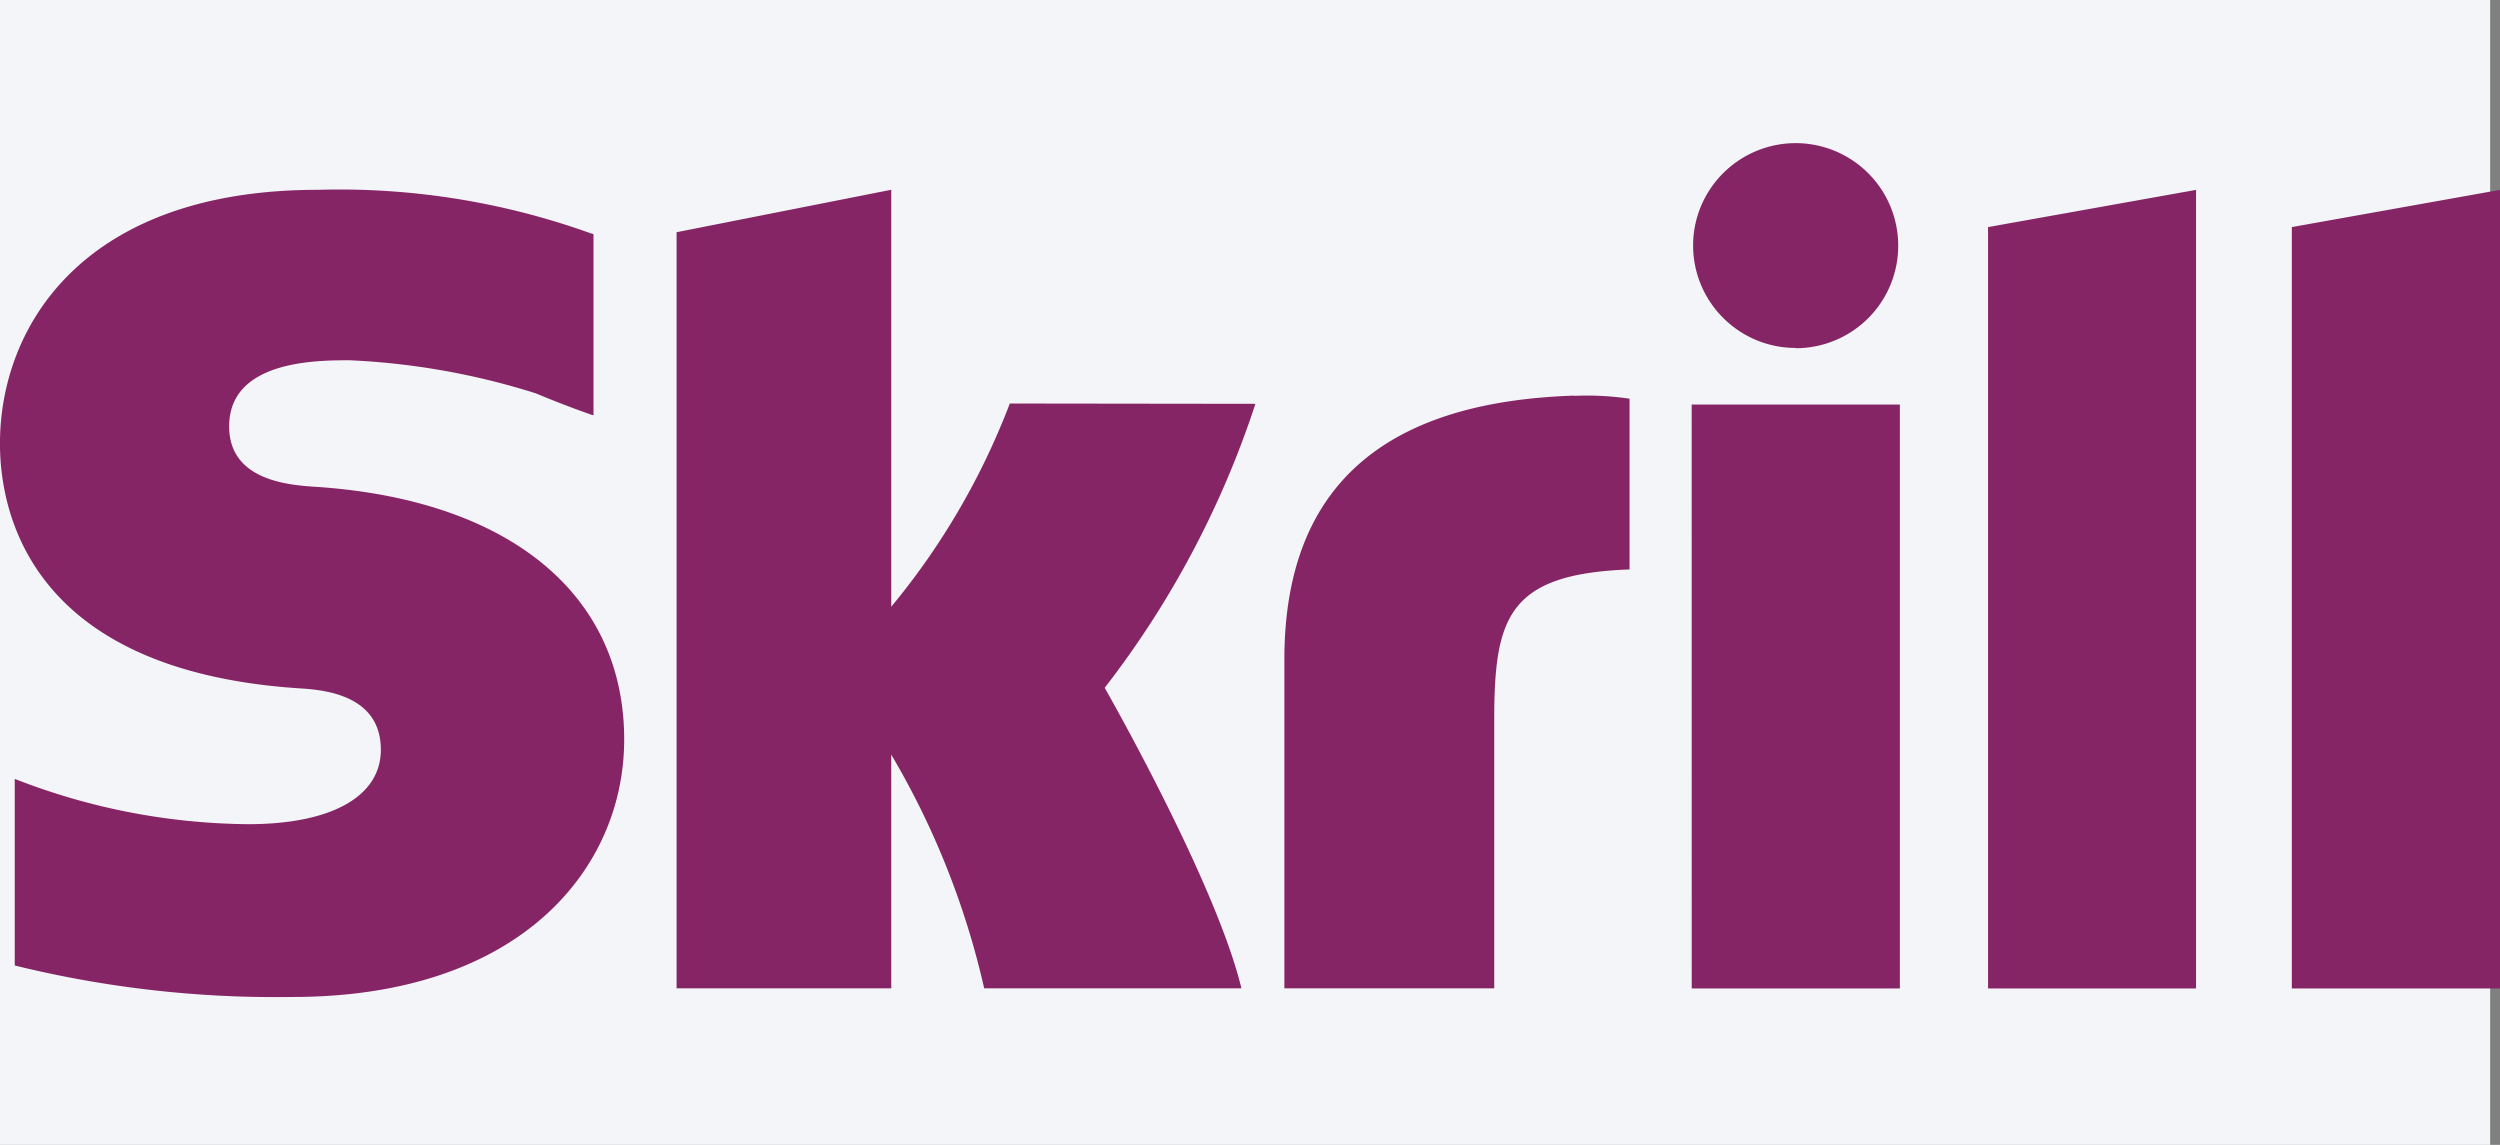 <svg xmlns="http://www.w3.org/2000/svg" width="87.344" height="40"><rect width="100%" height="100%" fill="#808080" stroke="none"/><path fill="#f4f5f8" d="M0 0h87v40H0z"/><path d="M62.736 12.166c1.45 0 2.756-.872 3.31-2.21s.25-2.88-.776-3.905-2.566-1.332-3.905-.777-2.212 1.86-2.212 3.3c.001 1.978 1.604 3.58 3.582 3.582M35.28 14.098a25.17 25.17 0 0 1-4.142 7.1V6.63l-7.5 1.483V34.53h7.5v-8.166c1.5 2.537 2.596 5.292 3.247 8.166h8.987c-.888-3.7-4.777-10.5-4.777-10.5a32.9 32.9 0 0 0 5.266-9.921zm19.725-.276c-6.72.216-10.132 3.23-10.132 9.224V34.53h7.332v-9.362c0-3.588.47-5.117 4.728-5.273V13.93c-.638-.095-1.284-.128-1.93-.1m-43.95 3.18c-.92-.06-3.047-.2-3.047-2.113 0-2.31 3.063-2.31 4.212-2.31a25.26 25.26 0 0 1 6.503 1.156q.955.4 1.93.743l.084.023v-6.33l-.113-.033a25.95 25.95 0 0 0-9.523-1.514c-8.2 0-11.1 4.774-11.1 8.865 0 2.358 1.01 7.908 10.4 8.548.8.05 2.907.17 2.907 2.15 0 1.634-1.73 2.6-4.636 2.6-2.792-.024-5.556-.56-8.155-1.583v6.52c3.17.78 6.428 1.15 9.693 1.1 8.014 0 11.6-4.517 11.6-8.995 0-5.077-4.016-8.375-10.755-8.827m48.052 17.524h7.272v-20.4h-7.274zm20.966-26.6v26.6h7.274v-27.9zm-10.612 0l7.266-1.3v27.9h-7.267v-26.6z" fill="#862565"/></svg>